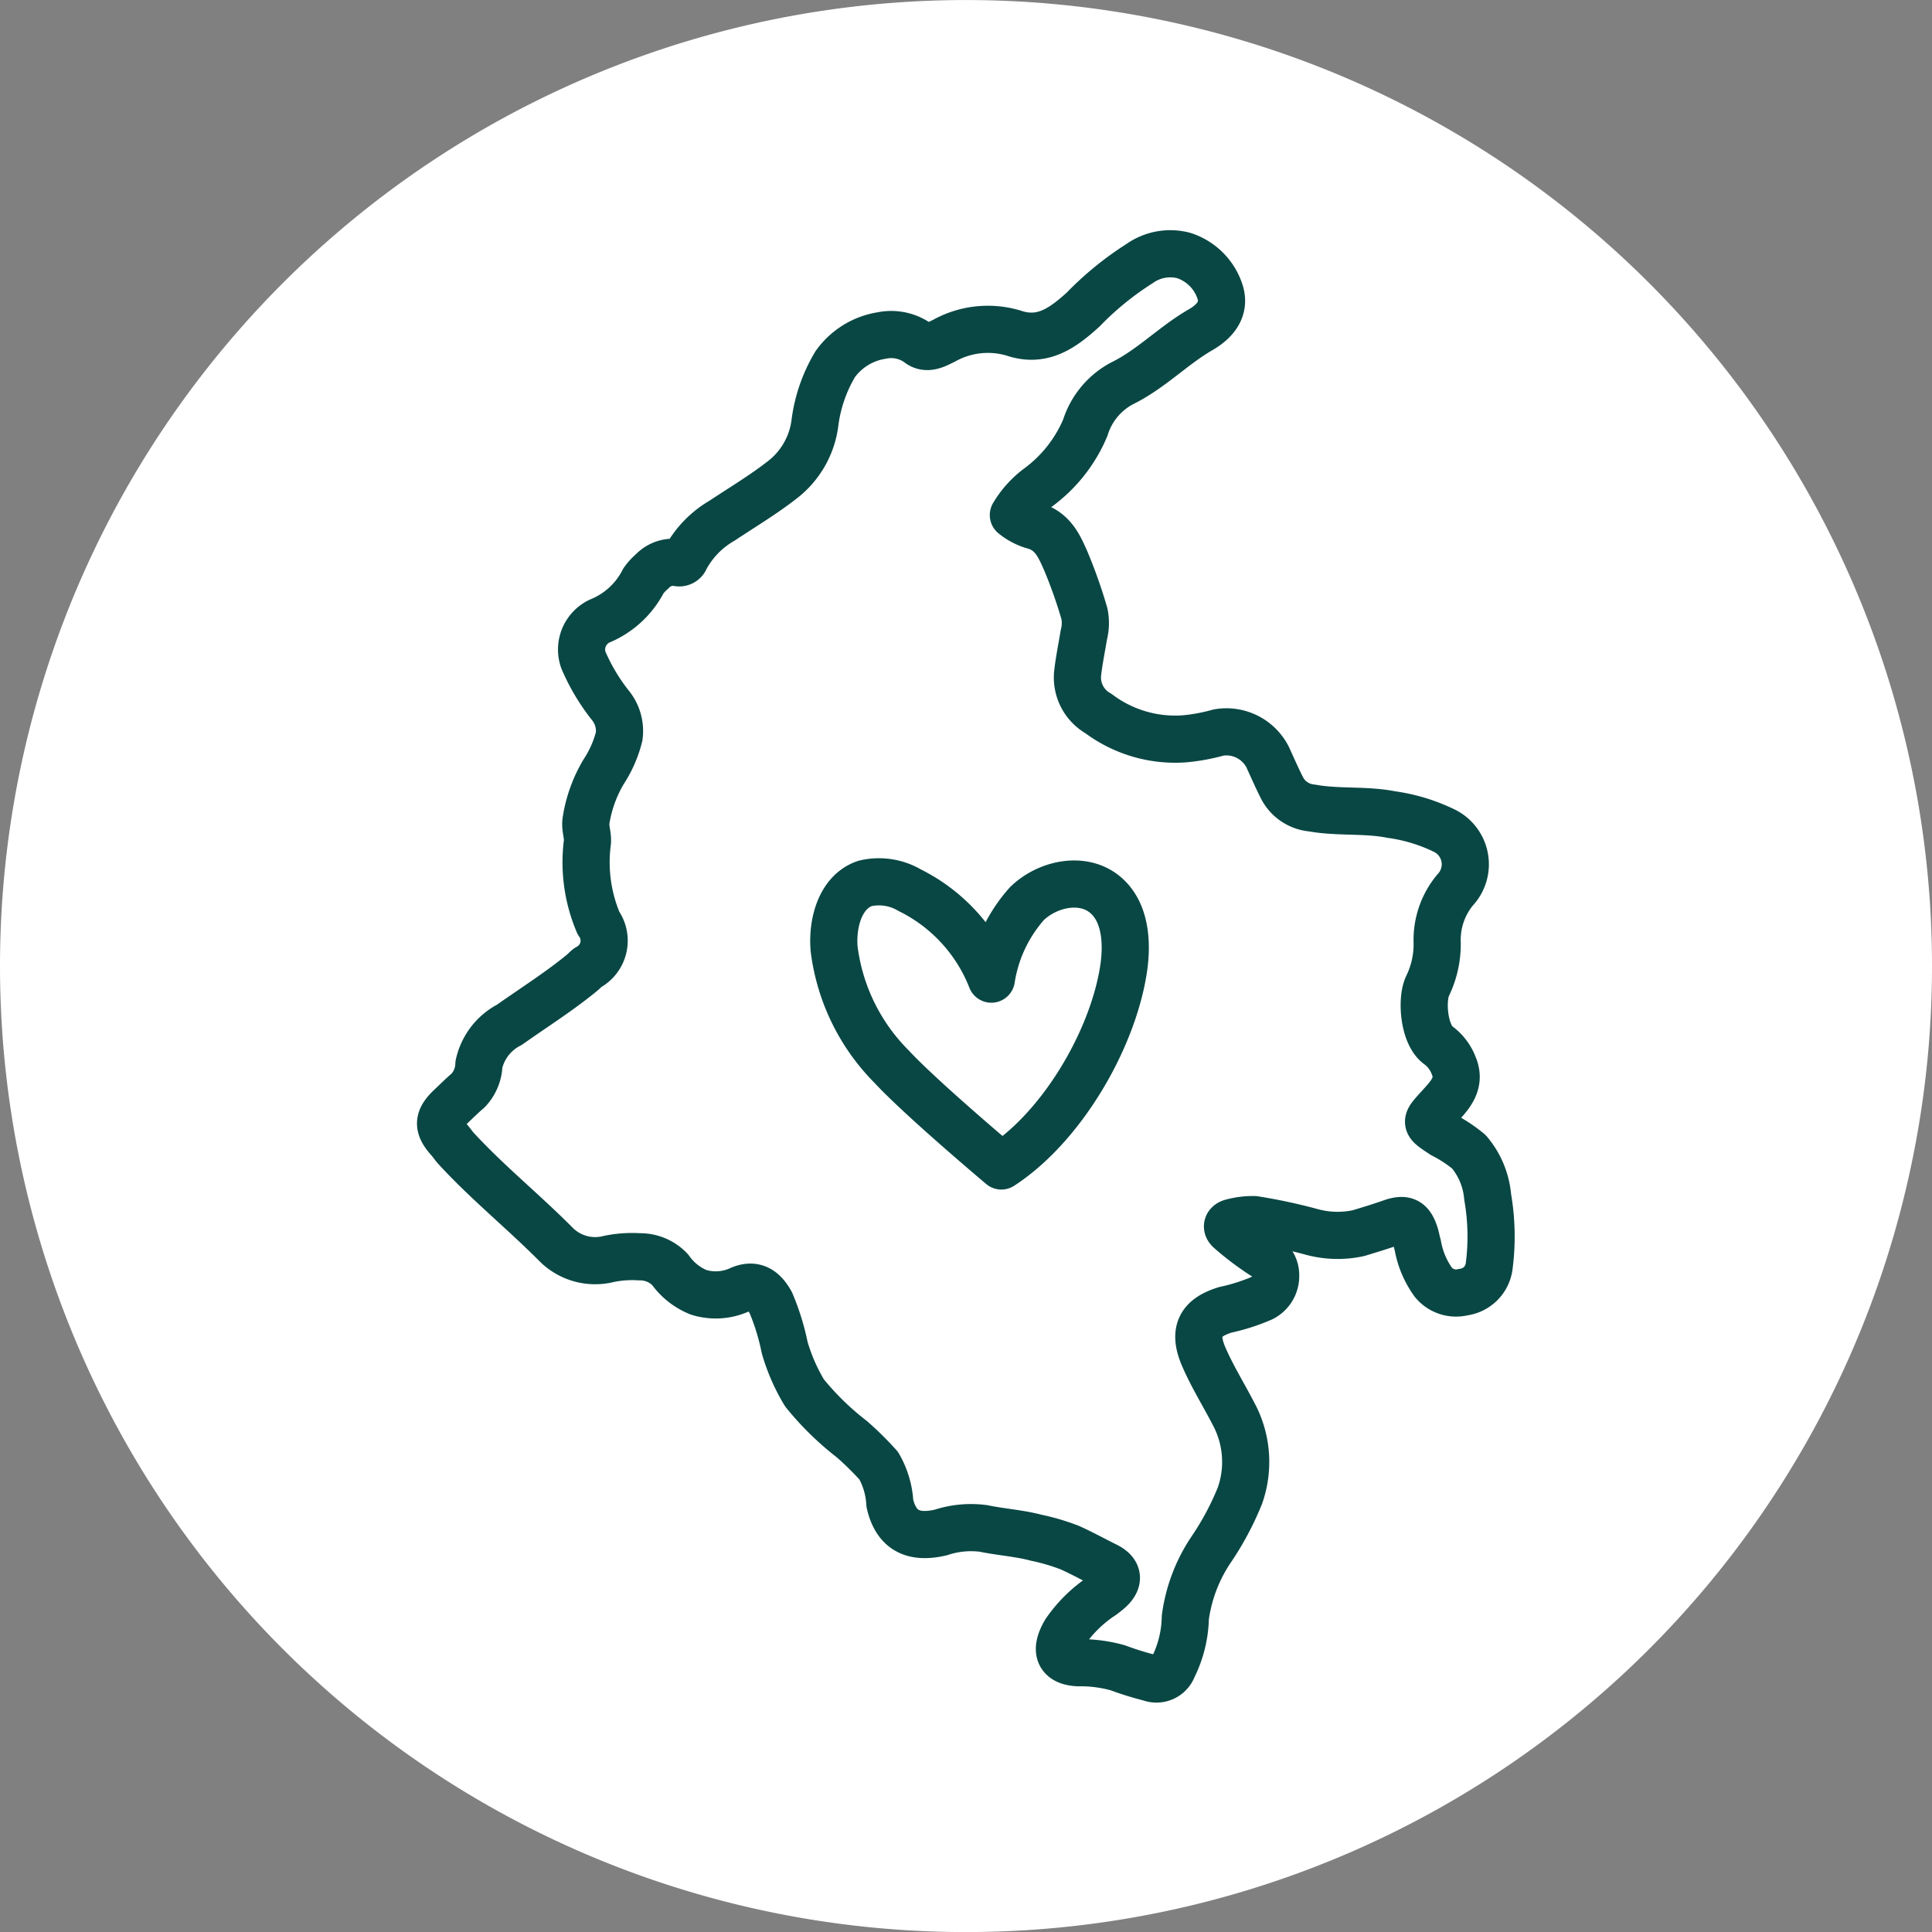 <svg xmlns="http://www.w3.org/2000/svg" width="122.895" height="122.896" viewBox="0 0 122.895 122.896">
  <rect x="0" y="0" width="122.895" height="122.896" fill="#808080" stroke="none"/>
  <g id="Grupo_45" data-name="Grupo 45" transform="translate(0 0)">
    <path id="Trazado_3" data-name="Trazado 3" d="M350.034,1582.8a61.448,61.448,0,1,1,61.448,61.448,61.448,61.448,0,0,1-61.448-61.448" transform="translate(-350.034 -1521.349)" fill="#fff"/>
    <g id="Grupo_27" data-name="Grupo 27" transform="translate(28.037 16.115)">
      <path id="Trazado_30" data-name="Trazado 30" d="M390.4,1557.052a1.838,1.838,0,0,1,1.59-.562.417.417,0,0,0,.524-.254,6.1,6.1,0,0,1,2.335-2.41c1.274-.848,2.589-1.631,3.8-2.573a5.436,5.436,0,0,0,2.1-3.6,9.642,9.642,0,0,1,1.3-3.786A4.487,4.487,0,0,1,405,1542.05a2.942,2.942,0,0,1,2.41.553c.532.343,1.09,0,1.554-.22a5.725,5.725,0,0,1,4.437-.486c1.856.628,3.155-.364,4.411-1.494a19.508,19.508,0,0,1,3.592-2.928,3.371,3.371,0,0,1,2.8-.518,3.581,3.581,0,0,1,2.3,2.253c.333.939-.051,1.8-1.218,2.473-1.752,1.012-3.157,2.509-4.989,3.407a4.817,4.817,0,0,0-2.342,2.817,9.1,9.1,0,0,1-3.014,3.818,6.017,6.017,0,0,0-1.563,1.744,3.632,3.632,0,0,0,1.388.706c1.137.351,1.542,1.3,1.945,2.211a31.252,31.252,0,0,1,1.188,3.363,2.979,2.979,0,0,1-.039,1.343c-.135.832-.31,1.656-.4,2.5a2.631,2.631,0,0,0,1.324,2.5,8.142,8.142,0,0,0,5.4,1.618,11.874,11.874,0,0,0,2.24-.406,2.945,2.945,0,0,1,3.125,1.557c.3.655.589,1.313.913,1.958a2.369,2.369,0,0,0,1.9,1.283c1.677.305,3.4.091,5.057.42a11.187,11.187,0,0,1,3.3.99,2.383,2.383,0,0,1,.749,3.817,4.968,4.968,0,0,0-1.133,3.3,6.077,6.077,0,0,1-.612,2.8c-.411.862-.245,3.125.706,3.783a2.86,2.86,0,0,1,.946,1.248c.511,1.163-.234,1.914-.895,2.642-.943,1.039-.97,1,.221,1.784a8.856,8.856,0,0,1,1.656,1.089,5.1,5.1,0,0,1,1.191,2.872,14.626,14.626,0,0,1,.091,4.431,1.9,1.9,0,0,1-1.636,1.62,1.872,1.872,0,0,1-1.914-.629,5.725,5.725,0,0,1-.99-2.362c-.068-.219-.1-.452-.172-.677-.276-.874-.649-1.054-1.52-.745-.679.241-1.372.447-2.061.659a6.253,6.253,0,0,1-2.966-.068,34.475,34.475,0,0,0-3.673-.789,5.02,5.02,0,0,0-1.386.166c-.341.073-.444.3-.152.54a17.978,17.978,0,0,0,2.1,1.584,1.358,1.358,0,0,1,.792,1.266,1.556,1.556,0,0,1-.861,1.433,12.447,12.447,0,0,1-2.341.75c-1.483.458-2.112,1.265-1.375,2.974.537,1.247,1.25,2.387,1.868,3.581a6.453,6.453,0,0,1,.431,5.281,18.34,18.34,0,0,1-1.811,3.392,10.139,10.139,0,0,0-1.656,4.34,7.452,7.452,0,0,1-.784,3.18,1.121,1.121,0,0,1-1.45.663,19.634,19.634,0,0,1-2.067-.643,8.854,8.854,0,0,0-2.514-.321c-1.215-.059-1.532-.753-.818-1.963a8.553,8.553,0,0,1,2.379-2.319c.141-.107.283-.214.415-.332.67-.6.594-1.164-.2-1.555-.768-.38-1.518-.795-2.3-1.148a13.512,13.512,0,0,0-2.136-.632c-1.1-.292-2.255-.361-3.372-.594a6.13,6.13,0,0,0-2.711.26c-1.681.389-2.823-.061-3.238-1.855a5.363,5.363,0,0,0-.707-2.394,20.063,20.063,0,0,0-1.708-1.686,18.125,18.125,0,0,1-3.011-2.942,12.038,12.038,0,0,1-1.264-2.888,14.8,14.8,0,0,0-.882-2.854c-.443-.8-1.02-1.236-1.954-.837a3.672,3.672,0,0,1-2.63.18,4.087,4.087,0,0,1-1.814-1.434,2.616,2.616,0,0,0-1.937-.827,7.276,7.276,0,0,0-1.981.139,3.511,3.511,0,0,1-3.318-.9c-2.08-2.1-4.387-3.957-6.387-6.134-.158-.173-.286-.374-.443-.549-.747-.83-.727-1.328.095-2.1.372-.351.733-.712,1.122-1.044a2.505,2.505,0,0,0,.68-1.655,3.732,3.732,0,0,1,1.943-2.518c1.551-1.1,3.167-2.112,4.639-3.325.12-.1.221-.225.348-.314a1.928,1.928,0,0,0,.673-2.836,9.873,9.873,0,0,1-.7-5.16c.028-.462-.16-.887-.09-1.346a8.7,8.7,0,0,1,1.123-3.117,7.333,7.333,0,0,0,.986-2.251,2.586,2.586,0,0,0-.567-1.978,12.656,12.656,0,0,1-1.708-2.869,2,2,0,0,1,1.025-2.48,5.435,5.435,0,0,0,2.791-2.558A3.287,3.287,0,0,1,390.4,1557.052Z" transform="translate(-376.954 -1536.822)" fill="none" stroke="#094744" stroke-linecap="round" stroke-linejoin="round" stroke-width="3"/>
      <path id="Trazado_31" data-name="Trazado 31" d="M404.61,1586.937a12.857,12.857,0,0,1-3.631-7.473c-.138-1.652.405-3.637,1.979-4.156a3.846,3.846,0,0,1,2.823.43,10.65,10.65,0,0,1,5.2,5.66,9.4,9.4,0,0,1,2.259-4.8c1.288-1.25,3.474-1.736,4.894-.639,1.393,1.076,1.523,3.128,1.247,4.866-.714,4.51-3.936,9.97-7.764,12.457C411.621,1593.281,406.528,1589.007,404.61,1586.937Z" transform="translate(-375.958 -1535.23)" fill="none" stroke="#094744" stroke-linecap="round" stroke-linejoin="round" stroke-width="3"/>
    </g>
  </g>
</svg>
